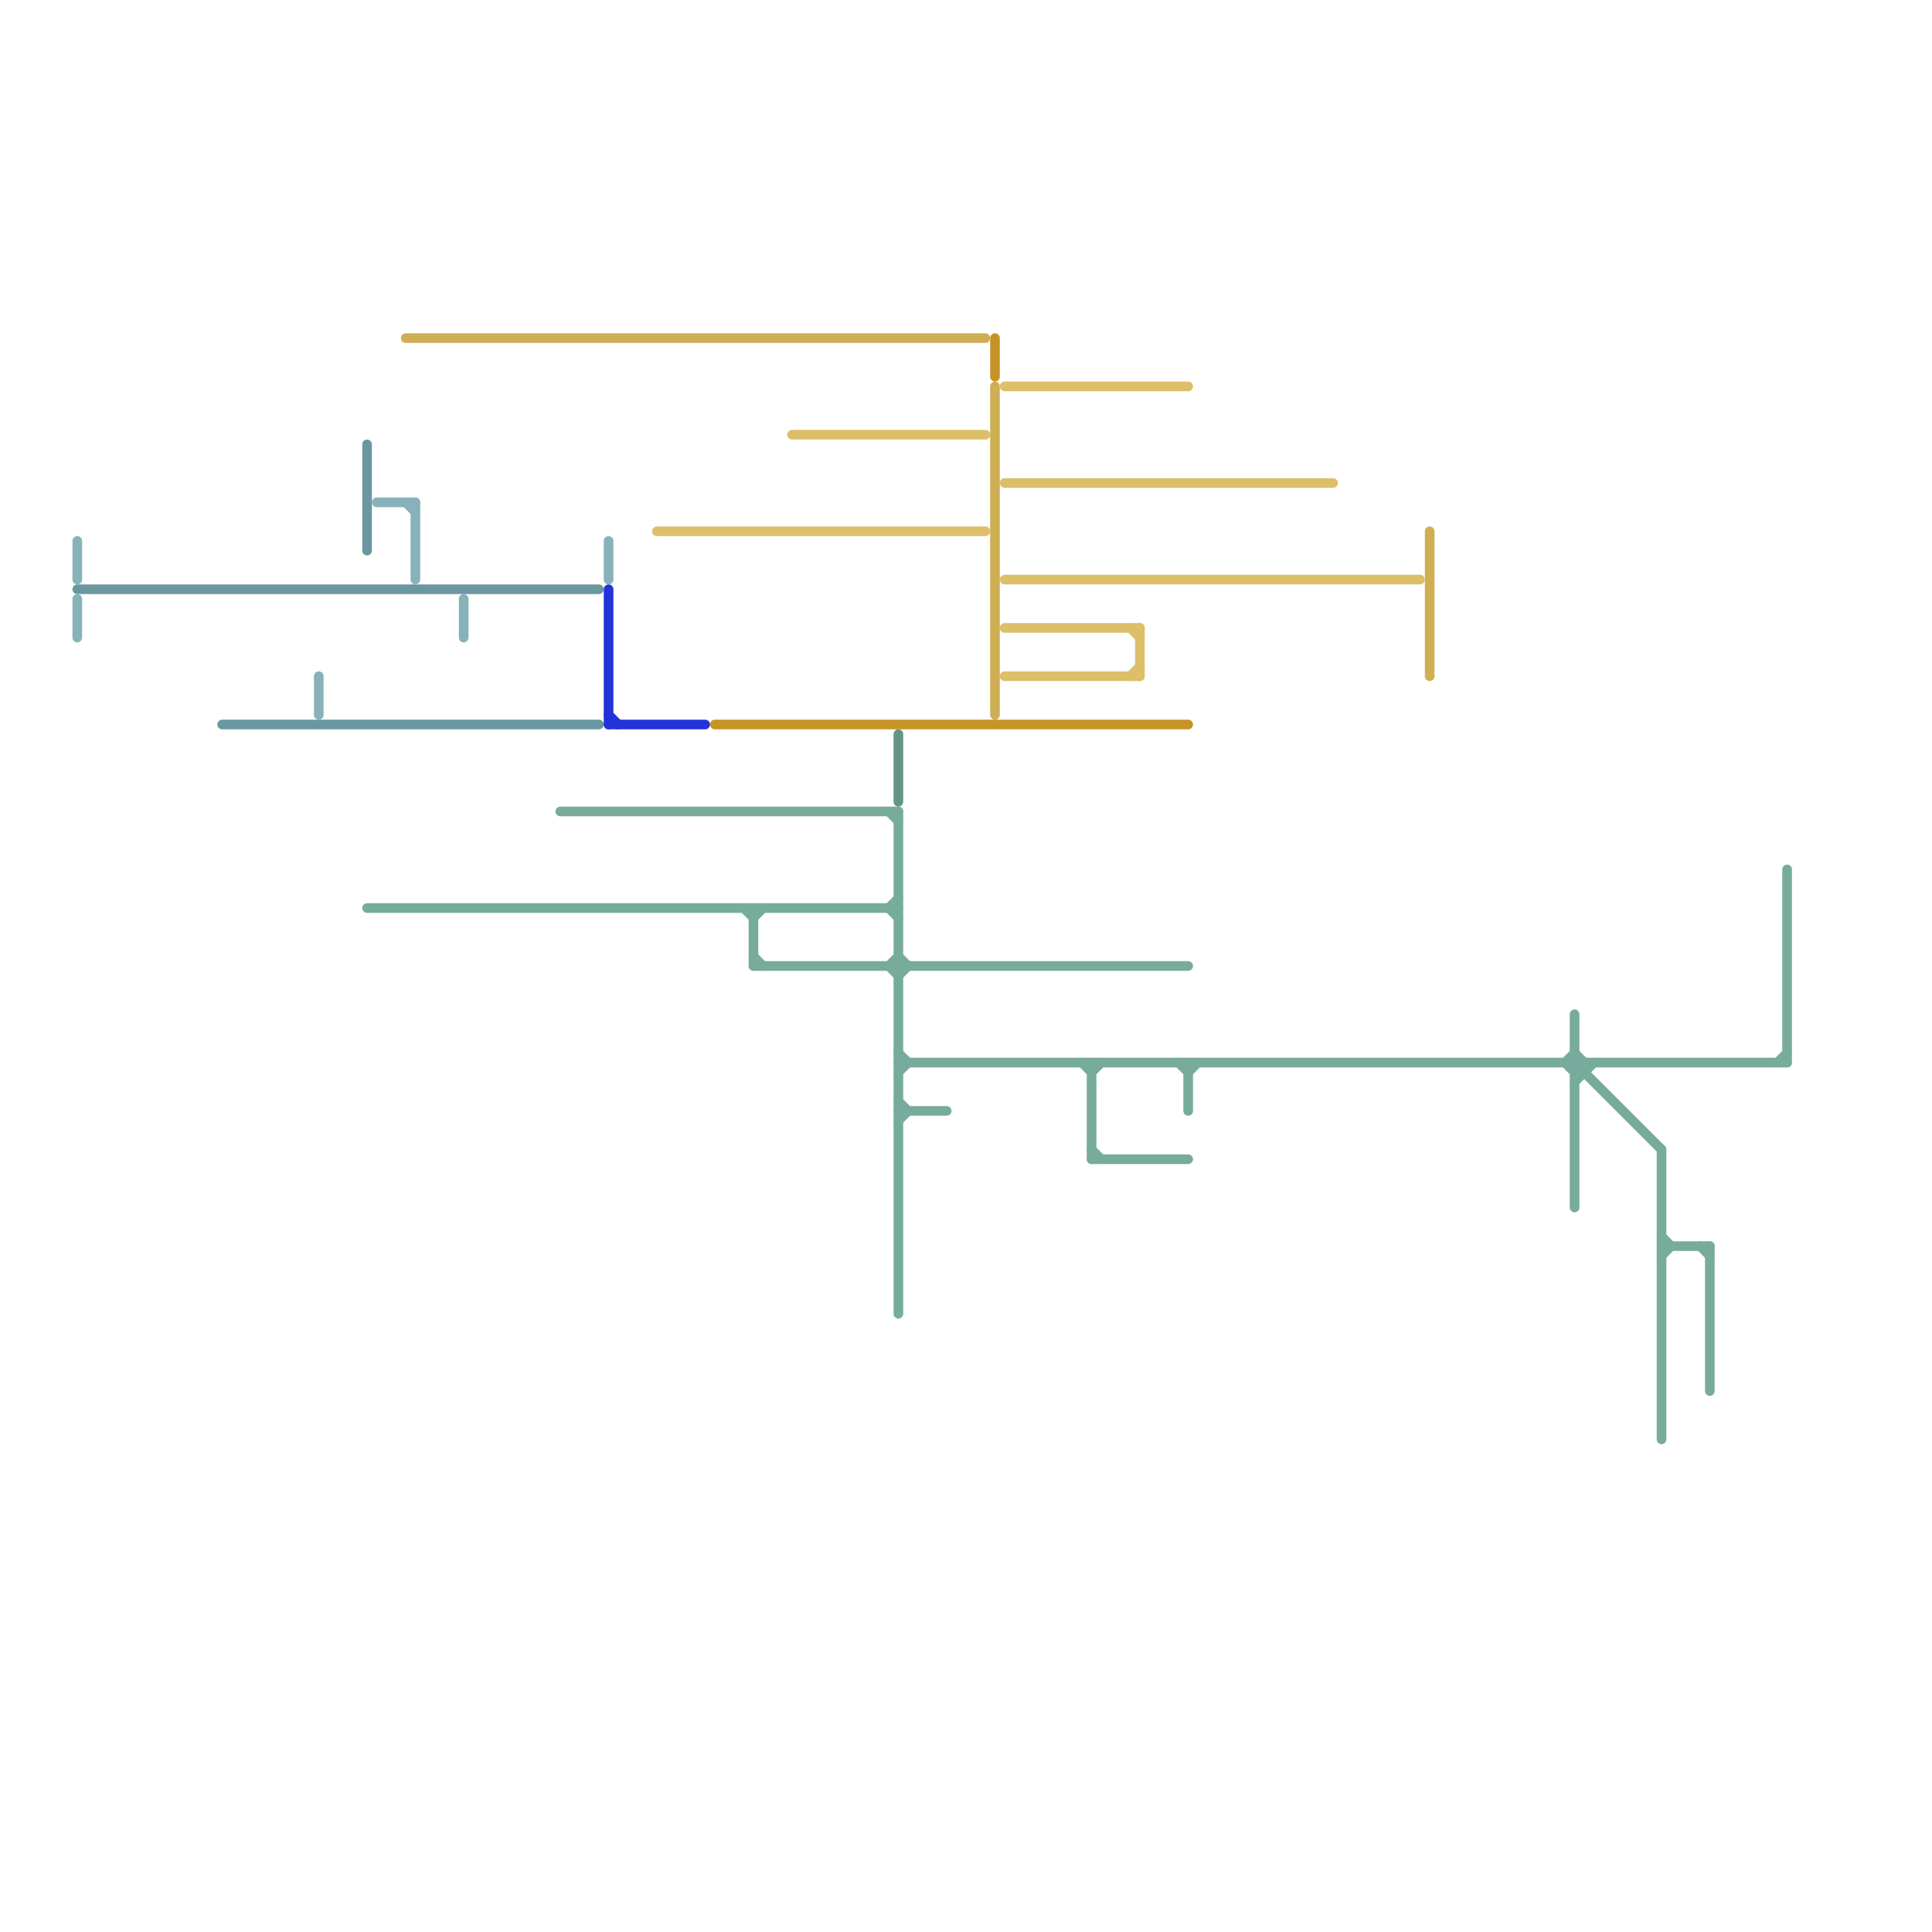 
<svg version="1.1" xmlns="http://www.w3.org/2000/svg" viewBox="0 0 200 200">
<style>text { font: 1px Helvetica; font-weight: 600; white-space: pre; dominant-baseline: central; } line { stroke-width: 1; fill: none; stroke-linecap: round; stroke-linejoin: round; } .c0 { stroke: #6a97a0 } .c1 { stroke: #77ac9c } .c2 { stroke: #cfae54 } .c3 { stroke: #ddbe69 } .c4 { stroke: #c59326 } .c5 { stroke: #88b2b9 } .c6 { stroke: #2234d7 } .c7 { stroke: #649687 }</style><defs><g id="wm-xf"><circle r="1.2" fill="#000"/><circle r="0.9" fill="#fff"/><circle r="0.6" fill="#000"/><circle r="0.3" fill="#fff"/></g><g id="wm"><circle r="0.6" fill="#000"/><circle r="0.3" fill="#fff"/></g></defs><line class="c0" x1="8" y1="61" x2="62" y2="61"/><line class="c0" x1="23" y1="75" x2="62" y2="75"/><line class="c0" x1="38" y1="46" x2="38" y2="57"/><line class="c1" x1="78" y1="100" x2="123" y2="100"/><line class="c1" x1="185" y1="90" x2="185" y2="110"/><line class="c1" x1="163" y1="112" x2="165" y2="110"/><line class="c1" x1="93" y1="116" x2="94" y2="115"/><line class="c1" x1="113" y1="110" x2="113" y2="120"/><line class="c1" x1="93" y1="101" x2="94" y2="100"/><line class="c1" x1="93" y1="115" x2="98" y2="115"/><line class="c1" x1="163" y1="111" x2="164" y2="111"/><line class="c1" x1="177" y1="129" x2="177" y2="144"/><line class="c1" x1="92" y1="100" x2="93" y2="101"/><line class="c1" x1="93" y1="109" x2="94" y2="110"/><line class="c1" x1="163" y1="110" x2="172" y2="119"/><line class="c1" x1="123" y1="110" x2="123" y2="115"/><line class="c1" x1="38" y1="94" x2="93" y2="94"/><line class="c1" x1="93" y1="84" x2="93" y2="136"/><line class="c1" x1="78" y1="94" x2="78" y2="100"/><line class="c1" x1="184" y1="110" x2="185" y2="109"/><line class="c1" x1="93" y1="114" x2="94" y2="115"/><line class="c1" x1="162" y1="110" x2="163" y2="111"/><line class="c1" x1="77" y1="94" x2="78" y2="95"/><line class="c1" x1="176" y1="129" x2="177" y2="130"/><line class="c1" x1="58" y1="84" x2="93" y2="84"/><line class="c1" x1="113" y1="119" x2="114" y2="120"/><line class="c1" x1="113" y1="120" x2="123" y2="120"/><line class="c1" x1="172" y1="119" x2="172" y2="149"/><line class="c1" x1="92" y1="94" x2="93" y2="93"/><line class="c1" x1="163" y1="111" x2="164" y2="110"/><line class="c1" x1="93" y1="99" x2="94" y2="100"/><line class="c1" x1="113" y1="111" x2="114" y2="110"/><line class="c1" x1="78" y1="99" x2="79" y2="100"/><line class="c1" x1="123" y1="111" x2="124" y2="110"/><line class="c1" x1="172" y1="130" x2="173" y2="129"/><line class="c1" x1="122" y1="110" x2="123" y2="111"/><line class="c1" x1="172" y1="129" x2="177" y2="129"/><line class="c1" x1="92" y1="100" x2="93" y2="99"/><line class="c1" x1="78" y1="95" x2="79" y2="94"/><line class="c1" x1="112" y1="110" x2="113" y2="111"/><line class="c1" x1="163" y1="109" x2="164" y2="110"/><line class="c1" x1="92" y1="94" x2="93" y2="95"/><line class="c1" x1="92" y1="84" x2="93" y2="85"/><line class="c1" x1="172" y1="128" x2="173" y2="129"/><line class="c1" x1="93" y1="111" x2="94" y2="110"/><line class="c1" x1="93" y1="110" x2="185" y2="110"/><line class="c1" x1="164" y1="110" x2="164" y2="111"/><line class="c1" x1="162" y1="110" x2="163" y2="109"/><line class="c1" x1="163" y1="105" x2="163" y2="125"/><line class="c2" x1="148" y1="55" x2="148" y2="70"/><line class="c2" x1="42" y1="35" x2="102" y2="35"/><line class="c2" x1="103" y1="40" x2="103" y2="74"/><line class="c3" x1="117" y1="65" x2="118" y2="66"/><line class="c3" x1="104" y1="50" x2="138" y2="50"/><line class="c3" x1="104" y1="60" x2="147" y2="60"/><line class="c3" x1="82" y1="45" x2="102" y2="45"/><line class="c3" x1="118" y1="65" x2="118" y2="70"/><line class="c3" x1="68" y1="55" x2="102" y2="55"/><line class="c3" x1="104" y1="40" x2="123" y2="40"/><line class="c3" x1="117" y1="70" x2="118" y2="69"/><line class="c3" x1="104" y1="70" x2="118" y2="70"/><line class="c3" x1="104" y1="65" x2="118" y2="65"/><line class="c4" x1="74" y1="75" x2="123" y2="75"/><line class="c4" x1="103" y1="35" x2="103" y2="39"/><line class="c5" x1="8" y1="62" x2="8" y2="66"/><line class="c5" x1="43" y1="52" x2="43" y2="60"/><line class="c5" x1="8" y1="56" x2="8" y2="60"/><line class="c5" x1="63" y1="56" x2="63" y2="60"/><line class="c5" x1="39" y1="52" x2="43" y2="52"/><line class="c5" x1="33" y1="70" x2="33" y2="74"/><line class="c5" x1="42" y1="52" x2="43" y2="53"/><line class="c5" x1="48" y1="62" x2="48" y2="66"/><line class="c6" x1="63" y1="74" x2="64" y2="75"/><line class="c6" x1="63" y1="75" x2="73" y2="75"/><line class="c6" x1="63" y1="61" x2="63" y2="75"/><line class="c7" x1="93" y1="76" x2="93" y2="83"/>
</svg>
